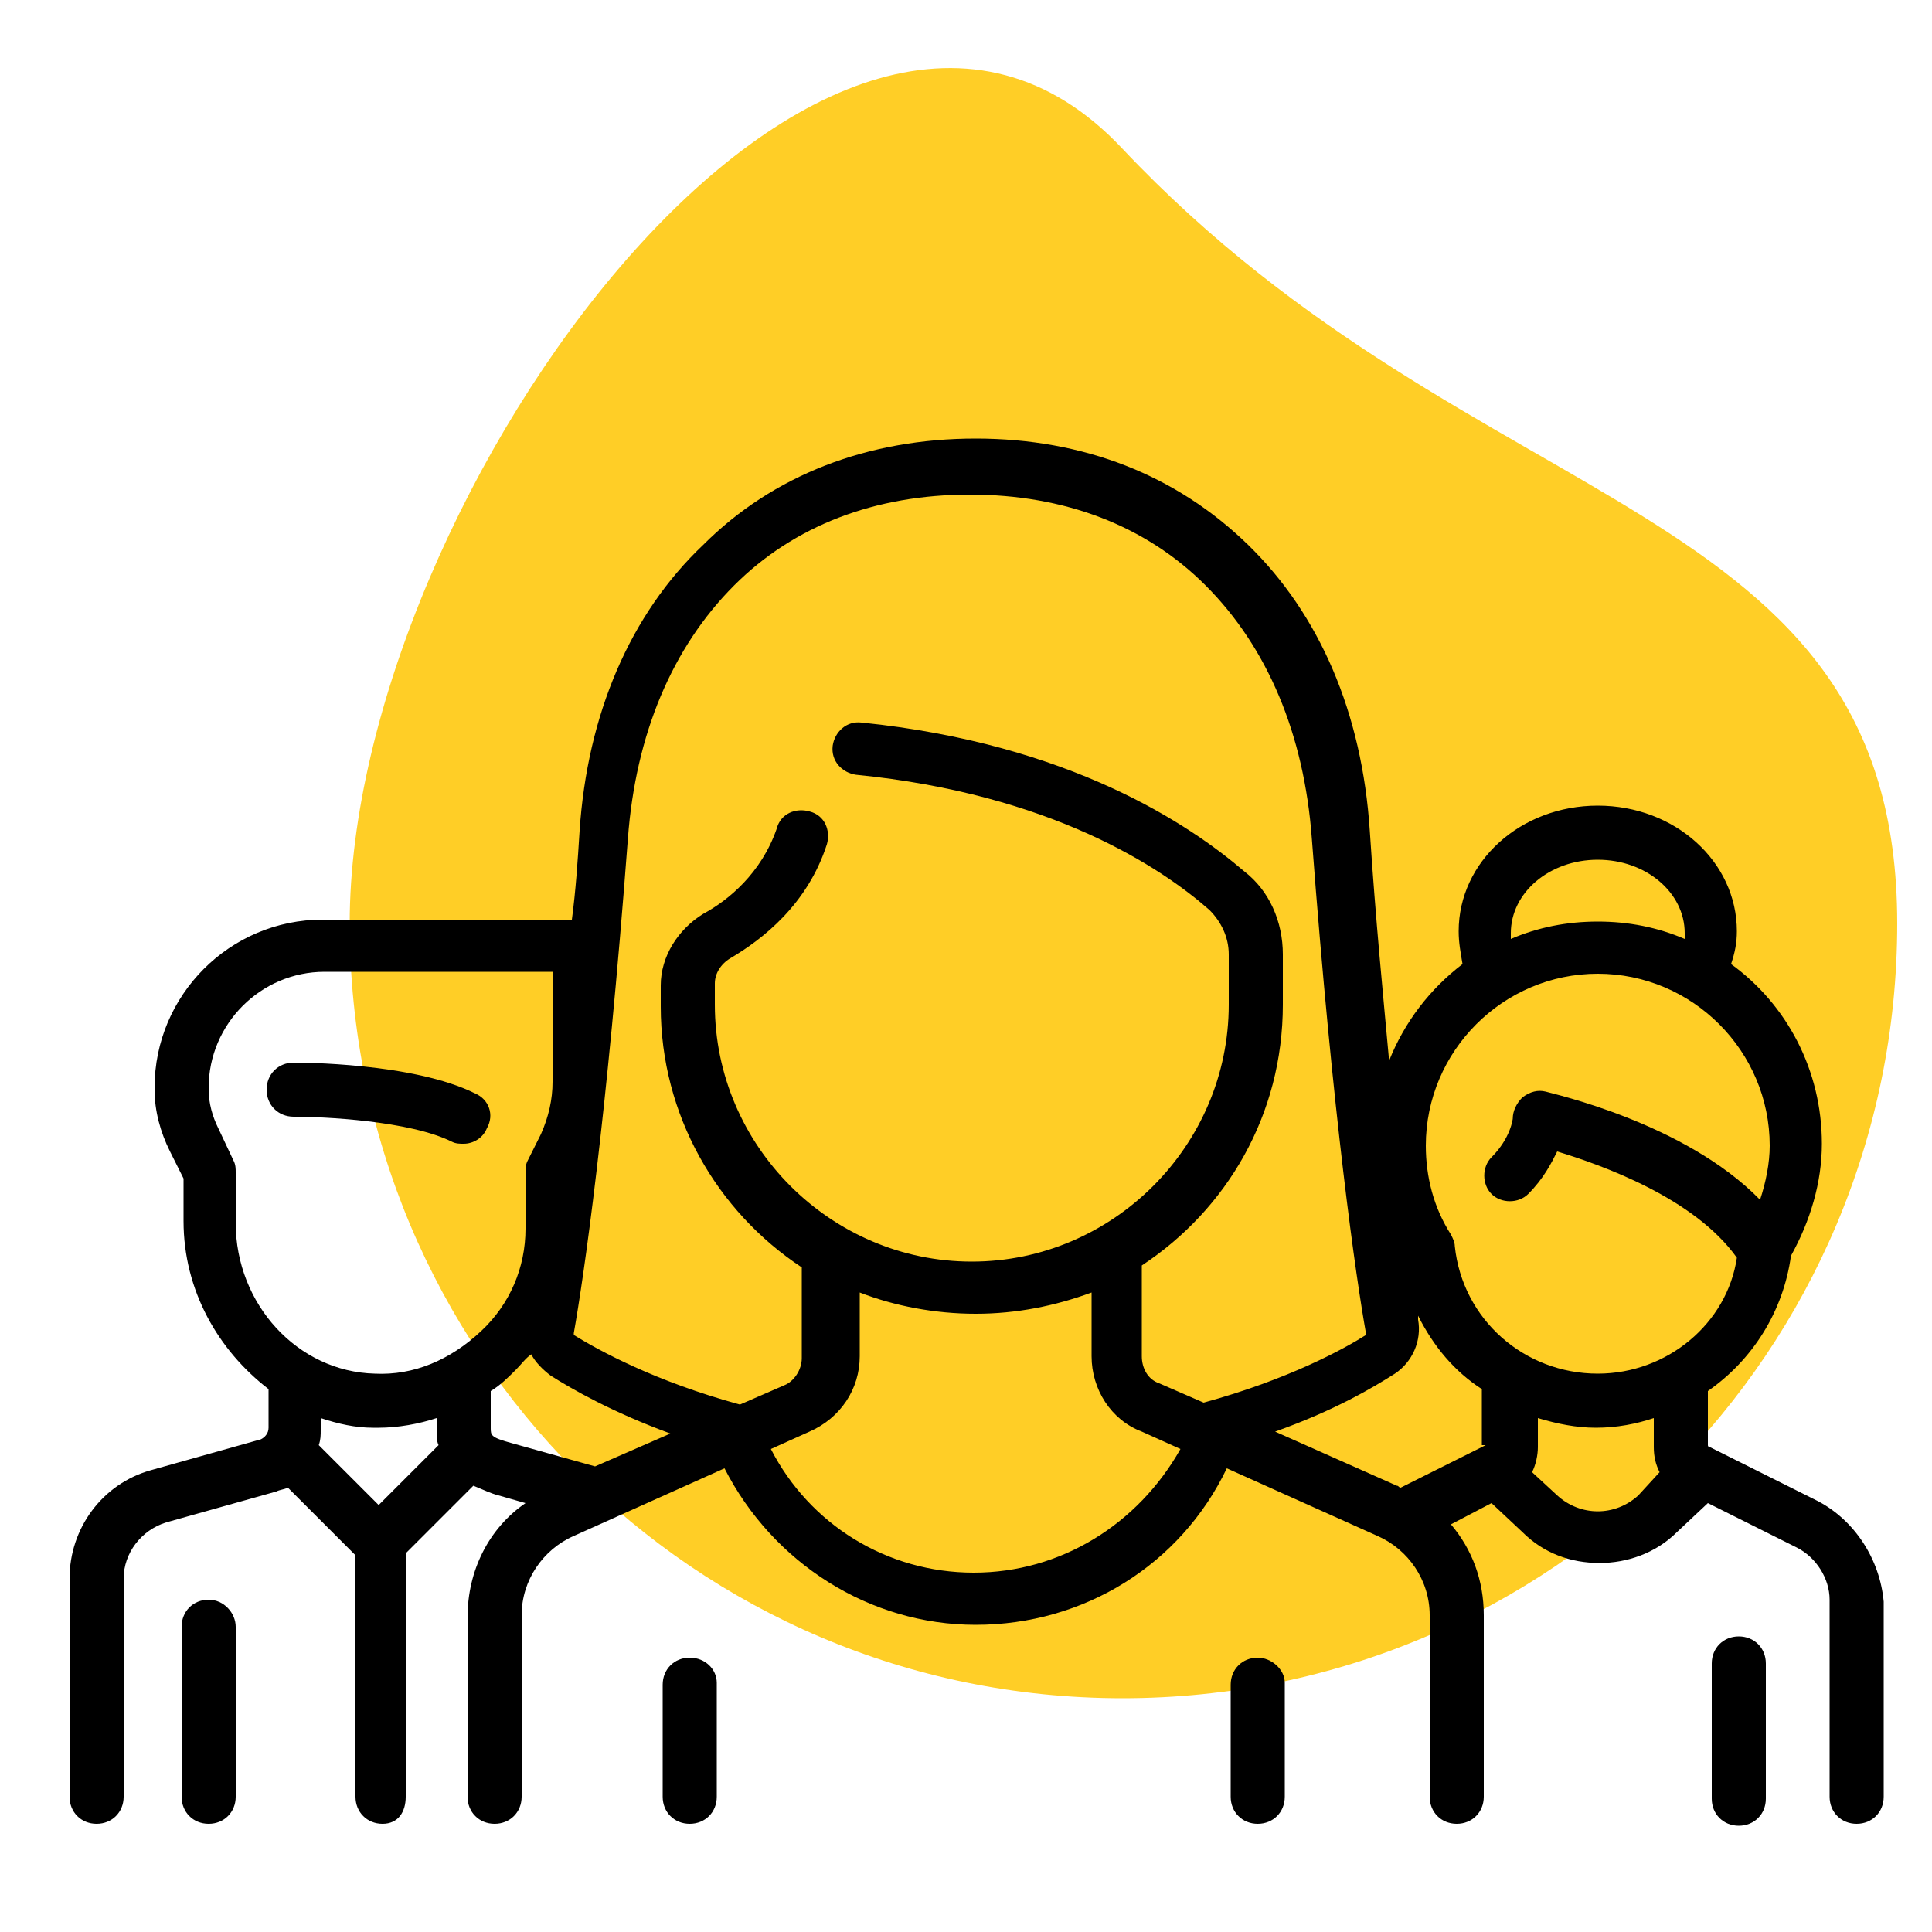 <?xml version="1.0" encoding="utf-8"?>
<!-- Generator: Adobe Illustrator 25.3.1, SVG Export Plug-In . SVG Version: 6.00 Build 0)  -->
<svg version="1.1" id="Layer_1" xmlns="http://www.w3.org/2000/svg" xmlns:xlink="http://www.w3.org/1999/xlink" x="0px" y="0px"
	 viewBox="0 0 100 100" style="enable-background:new 0 0 100 100;" xml:space="preserve">
<style type="text/css">
	.st0{display:none;fill:#E6E6E6;}
	.st1{fill:none;}
	.st2{fill:#FFCB18;}
	.st3{stroke:#000000;stroke-width:2;stroke-miterlimit:10;}
	.st4{fill:#FFCE26;}
	.st5{fill:#FCCE4B;}
	.st6{fill:none;stroke:#000000;stroke-width:4;stroke-miterlimit:10;}
</style>
<g>
	<path class="st4" d="M98.2,47.8c0,22.1-17.9,40.1-40.1,40.1S18.1,69.9,18.1,47.8S43-8.4,58.1,7.7C76.5,27.2,98.2,25.6,98.2,47.8z"
		/>
	<g>
		<g>
			<g>
				<path d="M35.7,85.8c-0.8,0-1.4,0.6-1.4,1.4V93c0,0.8,0.6,1.4,1.4,1.4c0.8,0,1.4-0.6,1.4-1.4v-5.9C37.1,86.4,36.5,85.8,35.7,85.8
					z"/>
			</g>
		</g>
		<g>
			<g>
				<path d="M65.1,85.8c-0.8,0-1.4,0.6-1.4,1.4V93c0,0.8,0.6,1.4,1.4,1.4s1.4-0.6,1.4-1.4v-5.9C66.5,86.4,65.8,85.8,65.1,85.8z"/>
			</g>
		</g>
		<g>
			<g>
				<path d="M24.6,56.6C21.4,55,15.5,55,15.2,55c-0.8,0-1.4,0.6-1.4,1.4c0,0.8,0.6,1.4,1.4,1.4c1.5,0,6,0.2,8.2,1.3
					c0.2,0.1,0.4,0.1,0.6,0.1c0.5,0,1-0.3,1.2-0.8C25.6,57.7,25.3,56.9,24.6,56.6z"/>
			</g>
		</g>
		<g>
			<g>
				<path d="M10.8,82.8c-0.8,0-1.4,0.6-1.4,1.4V93c0,0.8,0.6,1.4,1.4,1.4c0.8,0,1.4-0.6,1.4-1.4v-8.8C12.2,83.5,11.6,82.8,10.8,82.8
					z"/>
			</g>
		</g>
		<g>
			<g>
				<path d="M94.1,77.7l-5.6-2.8c0,0-0.1,0-0.1-0.1l0-2.8c2.3-1.6,3.9-4.1,4.3-7c1-1.8,1.6-3.8,1.6-5.8c0-3.8-1.8-7.2-4.7-9.3
					c0.2-0.6,0.3-1.1,0.3-1.7c0-3.6-3.2-6.5-7.2-6.5c-4,0-7.2,2.9-7.2,6.5c0,0.6,0.1,1.1,0.2,1.7c-1.7,1.3-3,3-3.8,5
					c-0.3-3.3-0.7-7.3-1-11.9c-0.4-6.1-2.6-11.2-6.3-14.8c-3.7-3.6-8.5-5.5-14.1-5.5s-10.5,1.9-14.1,5.5C32.6,31.8,30.4,37,30,43
					c-0.1,1.6-0.2,3.1-0.4,4.6H16.7c-4.8,0-8.7,3.9-8.7,8.7v0.1c0,1.1,0.3,2.2,0.8,3.2l0.7,1.4v2.2c0,3.6,1.8,6.7,4.4,8.7v2
					c0,0.3-0.2,0.5-0.4,0.6l-5.7,1.6c-2.5,0.7-4.2,3-4.2,5.6V93c0,0.8,0.6,1.4,1.4,1.4s1.4-0.6,1.4-1.4V81.7c0-1.3,0.9-2.5,2.2-2.9
					l5.7-1.6c0.2-0.1,0.4-0.1,0.6-0.2l3.5,3.5V93c0,0.8,0.6,1.4,1.4,1.4S21,93.8,21,93V80.4l3.5-3.5c0.5,0.2,0.9,0.4,1.3,0.5
					l1.4,0.4c-1.9,1.3-3,3.5-3,5.9V93c0,0.8,0.6,1.4,1.4,1.4c0.8,0,1.4-0.6,1.4-1.4v-9.4c0-1.8,1.1-3.4,2.7-4.1l7.8-3.5
					c2.5,4.9,7.5,8.1,13,8.1c5.6,0,10.6-3.1,13-8.1l7.8,3.5c1.6,0.7,2.7,2.3,2.7,4.1V93c0,0.8,0.6,1.4,1.4,1.4s1.4-0.6,1.4-1.4v-9.4
					c0-1.8-0.6-3.4-1.7-4.7l2.1-1.1l1.6,1.5c1.1,1.1,2.5,1.6,4,1.6c1.4,0,2.9-0.5,4-1.6l1.6-1.5l4.6,2.3c1,0.5,1.7,1.6,1.7,2.7V93
					c0,0.8,0.6,1.4,1.4,1.4s1.4-0.6,1.4-1.4V82.9C97.3,80.7,96,78.7,94.1,77.7z M82.7,44.5c2.5,0,4.5,1.7,4.5,3.8c0,0.1,0,0.2,0,0.3
					c-1.4-0.6-2.9-0.9-4.5-0.9c-1.6,0-3.1,0.3-4.5,0.9c0-0.1,0-0.2,0-0.3C78.2,46.2,80.2,44.5,82.7,44.5z M19.6,77.9l-3.1-3.1
					c0.1-0.3,0.1-0.5,0.1-0.8v-0.6c0.9,0.3,1.8,0.5,2.7,0.5c0.1,0,0.2,0,0.3,0c1,0,2.1-0.2,3-0.5v0.6c0,0.3,0,0.6,0.1,0.8L19.6,77.9
					z M19.4,71.1c-4-0.1-7.2-3.6-7.2-7.8v-2.6c0-0.2,0-0.4-0.1-0.6l-0.8-1.7c-0.3-0.6-0.5-1.3-0.5-2v-0.1c0-3.3,2.7-6,6-6h11.8v5.7
					c0,0.9-0.2,1.8-0.6,2.7l-0.7,1.4c-0.1,0.2-0.1,0.4-0.1,0.6v2.9c0,2-0.8,3.9-2.3,5.3C23.3,70.4,21.4,71.2,19.4,71.1z M30.8,75.9
					l-4.3-1.2c-1.1-0.3-1.1-0.4-1.1-0.8l0-1.9c0.5-0.3,0.9-0.7,1.3-1.1c0.3-0.3,0.5-0.6,0.8-0.8c0.2,0.4,0.6,0.8,1,1.1
					c1.1,0.7,3.2,1.9,6.2,3L30.8,75.9z M50.4,81.4c-4.5,0-8.5-2.5-10.5-6.4l2-0.9c1.6-0.7,2.6-2.2,2.6-3.9v-3.3
					c1.8,0.7,3.9,1.1,6,1.1c2.1,0,4.1-0.4,6-1.1v3.3c0,1.7,1,3.3,2.6,3.9l2,0.9C58.9,78.9,54.9,81.4,50.4,81.4z M62.3,72.6l-2.3-1
					c-0.6-0.2-0.9-0.8-0.9-1.4v-4.7c4.4-2.9,7.3-7.8,7.3-13.5v-2.6c0-1.7-0.7-3.3-2-4.3c-2.8-2.4-9-6.6-19.8-7.7
					c-0.8-0.1-1.4,0.5-1.5,1.2c-0.1,0.8,0.5,1.4,1.2,1.5c10.1,1,15.8,4.8,18.3,7c0.6,0.6,1,1.4,1,2.3v2.6c0,7.3-6,13.3-13.3,13.3
					s-13.3-6-13.3-13.3v-1.1c0-0.5,0.3-1,0.8-1.3c1.7-1,4-2.8,5-5.9c0.2-0.7-0.1-1.5-0.9-1.7c-0.7-0.2-1.5,0.1-1.7,0.9
					c-0.8,2.3-2.5,3.7-3.8,4.4c-1.3,0.8-2.2,2.2-2.2,3.7v1.1c0,5.6,2.9,10.6,7.3,13.5v4.7c0,0.6-0.4,1.2-0.9,1.4l-2.3,1
					c-4.4-1.2-7.3-2.8-8.6-3.6c0,0,0,0,0-0.1c0.5-2.8,1.7-11,2.8-25.6c0.4-5.4,2.3-9.9,5.5-13.1c3.1-3.1,7.3-4.7,12.2-4.7
					s9.1,1.6,12.2,4.7c3.2,3.2,5.1,7.7,5.5,13.1c1.1,14.6,2.3,22.8,2.8,25.6c0,0,0,0.1,0,0.1C69.6,69.8,66.7,71.4,62.3,72.6z
					 M76.9,74.8C76.9,74.9,76.9,74.9,76.9,74.8l-4.4,2.2c-0.1,0-0.1-0.1-0.2-0.1l-6.3-2.8c3.1-1.1,5.1-2.3,6.2-3
					c0.9-0.6,1.4-1.7,1.2-2.8c0-0.1,0-0.1,0-0.2c0.8,1.6,1.9,2.9,3.3,3.8V74.8z M84.8,77.4c-1.2,1.1-3,1.1-4.2,0l-1.3-1.2
					c0.2-0.4,0.3-0.9,0.3-1.3v-1.5c1,0.3,2,0.5,3,0.5c1.1,0,2.1-0.2,3-0.5l0,1.5c0,0.5,0.1,0.9,0.3,1.3L84.8,77.4z M82.7,71.1
					c-3.8,0-7-2.8-7.4-6.6c0-0.2-0.1-0.4-0.2-0.6c-0.9-1.4-1.3-3-1.3-4.6c0-4.9,4-8.9,8.9-8.9c4.9,0,8.9,4,8.9,8.9
					c0,0.9-0.2,1.9-0.5,2.8c-3.9-4-10.8-5.5-11.1-5.6c-0.4-0.1-0.8,0-1.2,0.3c-0.3,0.3-0.5,0.7-0.5,1.1c0,0-0.1,1-1.1,2
					c-0.5,0.5-0.5,1.4,0,1.9c0.5,0.5,1.4,0.5,1.9,0c0.8-0.8,1.2-1.6,1.5-2.2c2.3,0.7,7.1,2.4,9.3,5.5C89.4,68.5,86.3,71.1,82.7,71.1
					z"/>
			</g>
		</g>
		<g>
			<g>
				<path d="M90,84.7c-0.8,0-1.4,0.6-1.4,1.4v7c0,0.8,0.6,1.4,1.4,1.4s1.4-0.6,1.4-1.4v-7C91.4,85.3,90.8,84.7,90,84.7z"/>
			</g>
		</g>
	</g>
</g>
</svg>
